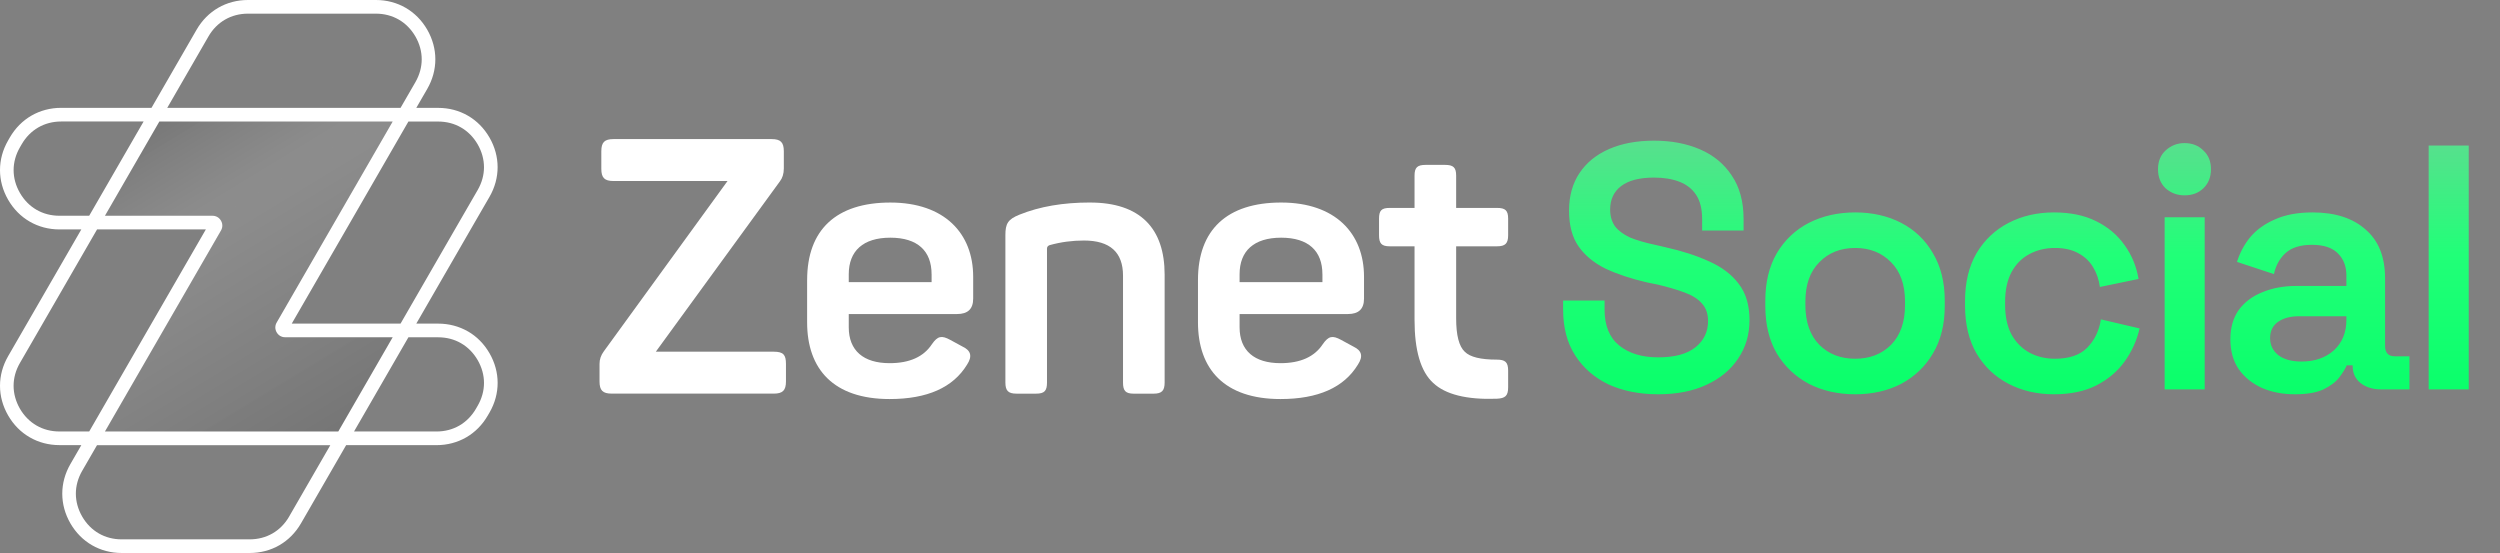 <svg width="217" height="48" viewBox="0 0 217 48" fill="none" xmlns="http://www.w3.org/2000/svg">
<rect x="0" y="0" width="217" height="48" fill="#808080" stroke="none"/>
<path d="M143.934 34.223C142.322 34.223 140.89 33.941 139.64 33.377C138.411 32.792 137.443 31.955 136.737 30.867C136.032 29.778 135.679 28.448 135.679 26.875V26.089H139.277V26.875C139.277 28.266 139.701 29.304 140.548 29.99C141.394 30.675 142.523 31.018 143.934 31.018C145.366 31.018 146.444 30.726 147.17 30.141C147.896 29.556 148.259 28.8 148.259 27.873C148.259 27.248 148.087 26.744 147.745 26.361C147.402 25.958 146.898 25.635 146.233 25.393C145.588 25.151 144.801 24.919 143.874 24.698L142.967 24.516C141.576 24.194 140.366 23.791 139.338 23.307C138.33 22.803 137.554 22.158 137.009 21.371C136.465 20.585 136.193 19.557 136.193 18.287C136.193 17.017 136.495 15.928 137.1 15.021C137.705 14.114 138.562 13.418 139.671 12.934C140.779 12.451 142.08 12.209 143.572 12.209C145.063 12.209 146.394 12.461 147.563 12.965C148.733 13.469 149.65 14.225 150.315 15.233C151.001 16.241 151.343 17.501 151.343 19.013V20.011H147.745V19.013C147.745 18.146 147.573 17.45 147.231 16.926C146.888 16.402 146.404 16.019 145.779 15.777C145.154 15.535 144.418 15.414 143.572 15.414C142.322 15.414 141.374 15.656 140.729 16.14C140.084 16.624 139.761 17.309 139.761 18.196C139.761 18.761 139.902 19.244 140.185 19.648C140.487 20.031 140.921 20.353 141.485 20.615C142.07 20.857 142.795 21.069 143.662 21.25L144.569 21.462C146.021 21.785 147.291 22.198 148.38 22.702C149.468 23.186 150.315 23.831 150.92 24.637C151.545 25.444 151.857 26.492 151.857 27.782C151.857 29.052 151.525 30.171 150.859 31.139C150.214 32.107 149.297 32.863 148.108 33.407C146.938 33.951 145.547 34.223 143.934 34.223ZM161.032 34.223C159.54 34.223 158.2 33.921 157.01 33.316C155.841 32.691 154.914 31.814 154.228 30.685C153.563 29.536 153.23 28.165 153.23 26.573V26.089C153.23 24.496 153.563 23.125 154.228 21.976C154.914 20.827 155.841 19.95 157.01 19.345C158.2 18.741 159.54 18.438 161.032 18.438C162.524 18.438 163.855 18.741 165.024 19.345C166.193 19.95 167.11 20.827 167.776 21.976C168.461 23.125 168.804 24.496 168.804 26.089V26.573C168.804 28.165 168.461 29.536 167.776 30.685C167.11 31.814 166.193 32.691 165.024 33.316C163.855 33.921 162.524 34.223 161.032 34.223ZM161.032 31.139C162.302 31.139 163.34 30.736 164.147 29.929C164.953 29.103 165.356 27.954 165.356 26.482V26.18C165.356 24.708 164.953 23.569 164.147 22.762C163.34 21.936 162.302 21.523 161.032 21.523C159.762 21.523 158.724 21.936 157.917 22.762C157.111 23.569 156.708 24.708 156.708 26.18V26.482C156.708 27.954 157.111 29.103 157.917 29.929C158.724 30.736 159.762 31.139 161.032 31.139ZM178.277 34.223C176.826 34.223 175.515 33.921 174.346 33.316C173.177 32.711 172.25 31.834 171.564 30.685C170.899 29.536 170.566 28.155 170.566 26.542V26.119C170.566 24.506 170.899 23.125 171.564 21.976C172.25 20.827 173.177 19.95 174.346 19.345C175.515 18.741 176.826 18.438 178.277 18.438C179.709 18.438 180.928 18.69 181.936 19.194C182.965 19.698 183.791 20.394 184.416 21.281C185.041 22.148 185.444 23.125 185.626 24.214L182.269 24.909C182.188 24.285 181.997 23.72 181.695 23.216C181.392 22.692 180.959 22.279 180.394 21.976C179.85 21.674 179.175 21.523 178.368 21.523C177.542 21.523 176.796 21.704 176.13 22.067C175.485 22.41 174.971 22.934 174.588 23.639C174.225 24.345 174.044 25.192 174.044 26.18V26.482C174.044 27.47 174.225 28.317 174.588 29.022C174.971 29.707 175.485 30.232 176.13 30.595C176.796 30.957 177.542 31.139 178.368 31.139C179.598 31.139 180.525 30.826 181.15 30.201C181.795 29.556 182.199 28.73 182.36 27.722L185.716 28.508C185.475 29.556 185.041 30.514 184.416 31.381C183.791 32.248 182.965 32.943 181.936 33.467C180.928 33.971 179.709 34.223 178.277 34.223ZM187.89 33.8V18.861H191.367V33.8H187.89ZM189.613 16.956C188.988 16.956 188.444 16.755 187.98 16.352C187.537 15.928 187.315 15.374 187.315 14.688C187.315 14.003 187.537 13.459 187.98 13.055C188.444 12.632 188.988 12.42 189.613 12.42C190.279 12.42 190.823 12.632 191.246 13.055C191.69 13.459 191.912 14.003 191.912 14.688C191.912 15.374 191.69 15.928 191.246 16.352C190.823 16.755 190.279 16.956 189.613 16.956ZM199.192 34.223C198.143 34.223 197.196 34.042 196.349 33.679C195.502 33.296 194.827 32.752 194.323 32.046C193.839 31.34 193.597 30.474 193.597 29.445C193.597 28.437 193.839 27.591 194.323 26.905C194.827 26.22 195.512 25.706 196.379 25.363C197.246 25 198.234 24.819 199.343 24.819H203.667V23.912C203.667 23.125 203.425 22.49 202.941 22.006C202.458 21.502 201.702 21.25 200.673 21.25C199.665 21.25 198.899 21.492 198.375 21.976C197.871 22.44 197.539 23.045 197.377 23.791L194.172 22.732C194.414 21.946 194.797 21.23 195.321 20.585C195.865 19.94 196.581 19.426 197.468 19.043C198.355 18.64 199.444 18.438 200.734 18.438C202.689 18.438 204.222 18.932 205.33 19.92C206.459 20.887 207.024 22.299 207.024 24.153V30.02C207.024 30.625 207.306 30.927 207.871 30.927H209.141V33.8H206.691C205.965 33.8 205.371 33.619 204.907 33.256C204.443 32.893 204.212 32.399 204.212 31.774V31.713H203.697C203.576 31.996 203.365 32.338 203.062 32.742C202.76 33.145 202.296 33.498 201.671 33.8C201.067 34.082 200.24 34.223 199.192 34.223ZM199.766 31.381C200.915 31.381 201.853 31.058 202.579 30.413C203.304 29.748 203.667 28.861 203.667 27.752V27.45H199.555C198.809 27.45 198.204 27.611 197.74 27.933C197.276 28.256 197.045 28.73 197.045 29.355C197.045 29.959 197.287 30.453 197.77 30.837C198.254 31.199 198.92 31.381 199.766 31.381ZM210.808 33.8V12.632H214.286V33.8H210.808Z" fill="url(#paint0_linear_1064_2343)"/>
<path d="M66.978 12.073C67.756 12.073 68.036 12.352 68.036 13.13V14.623C68.036 15.09 67.911 15.464 67.694 15.743L56.925 30.527H67.164C68.004 30.527 68.221 30.806 68.221 31.584V33.108C68.221 33.886 67.942 34.166 67.164 34.166H53.096C52.318 34.166 52.039 33.886 52.039 33.108V31.584C52.039 31.179 52.164 30.837 52.412 30.495L63.15 15.712H53.252C52.474 15.712 52.195 15.432 52.195 14.655V13.13C52.195 12.352 52.474 12.073 53.252 12.073H66.978Z" fill="white"/>
<path d="M70.06 24.304C70.06 19.945 72.582 17.581 77.282 17.581C81.983 17.581 84.472 20.258 84.472 24.022V25.92C84.472 26.823 84.005 27.259 83.071 27.259H73.672V28.41C73.672 30.433 74.948 31.523 77.219 31.523C78.963 31.523 80.177 30.963 80.892 29.874C81.39 29.159 81.732 29.096 82.479 29.501L83.567 30.093C84.283 30.435 84.408 30.933 83.941 31.649C82.727 33.64 80.485 34.637 77.217 34.637C72.362 34.637 70.058 32.053 70.058 27.976V24.304H70.06ZM80.861 23.805C80.861 21.783 79.647 20.631 77.282 20.631C74.917 20.631 73.672 21.783 73.672 23.805V24.489H80.863V23.805H80.861Z" fill="white"/>
<path d="M94.617 17.58C98.975 17.58 101.09 19.822 101.09 23.837V33.204C101.09 33.919 100.842 34.17 100.124 34.17H98.412C97.697 34.17 97.478 33.922 97.478 33.204V23.928C97.478 21.905 96.358 20.877 94.085 20.877C93.088 20.877 92.093 21.003 91.096 21.282C90.94 21.345 90.879 21.438 90.879 21.593V33.202C90.879 33.917 90.663 34.168 89.945 34.168H88.233C87.518 34.168 87.268 33.919 87.268 33.202V20.41C87.268 19.413 87.484 19.04 88.481 18.636C90.256 17.92 92.279 17.578 94.612 17.578L94.617 17.58Z" fill="white"/>
<path d="M103.984 24.304C103.984 19.945 106.506 17.58 111.206 17.58C115.907 17.58 118.397 20.258 118.397 24.022V25.92C118.397 26.823 117.93 27.259 116.995 27.259H107.596V28.41C107.596 30.433 108.873 31.523 111.146 31.523C112.889 31.523 114.103 30.962 114.818 29.874C115.317 29.159 115.659 29.096 116.405 29.501L117.494 30.093C118.209 30.435 118.334 30.933 117.867 31.648C116.653 33.64 114.411 34.637 111.144 34.637C106.289 34.637 103.984 32.053 103.984 27.976V24.304ZM114.785 23.805C114.785 21.782 113.571 20.631 111.206 20.631C108.841 20.631 107.596 21.782 107.596 23.805V24.489H114.787V23.805H114.785Z" fill="white"/>
<path d="M125.429 14.312C126.144 14.312 126.394 14.529 126.394 15.247V18.047H129.941C130.657 18.047 130.907 18.264 130.907 18.982V20.414C130.907 21.13 130.659 21.38 129.941 21.38H126.394V27.636C126.394 29.098 126.642 30.064 127.141 30.531C127.608 30.998 128.542 31.215 129.91 31.215C130.657 31.215 130.907 31.432 130.907 32.18V33.613C130.907 34.36 130.659 34.578 129.91 34.61C127.295 34.704 125.46 34.236 124.4 33.24C123.312 32.243 122.782 30.408 122.782 27.761V21.38H120.634C119.919 21.38 119.7 21.132 119.7 20.414V18.982C119.7 18.266 119.919 18.047 120.634 18.047H122.782V15.247C122.782 14.531 123.03 14.312 123.748 14.312H125.429Z" fill="white"/>
<path d="M40.614 28.766C39.85 28.326 38.972 28.09 38.032 28.09H36.134L41.024 19.617L42.488 17.086C42.96 16.268 43.193 15.39 43.193 14.512C43.193 13.634 42.958 12.754 42.488 11.939C42.017 11.124 41.375 10.479 40.614 10.041C39.85 9.599 38.972 9.364 38.032 9.364H36.134L37.083 7.722C37.554 6.905 37.788 6.027 37.788 5.147C37.788 4.269 37.552 3.391 37.083 2.573C36.612 1.758 35.969 1.116 35.208 0.676C34.445 0.236 33.567 0 32.626 0H21.524C20.581 0 19.703 0.236 18.942 0.676C18.181 1.116 17.538 1.758 17.067 2.573L13.149 9.361H5.307C4.365 9.361 3.487 9.599 2.728 10.037C1.967 10.477 1.324 11.119 0.851 11.935L0.705 12.191C0.234 13.005 0 13.883 0 14.763C0 15.645 0.236 16.521 0.705 17.338C1.176 18.154 1.818 18.798 2.58 19.236C3.343 19.678 4.221 19.914 5.161 19.914H7.059L2.167 28.385L0.705 30.916C0.234 31.732 0 32.61 0 33.488C0 34.37 0.238 35.248 0.707 36.063C1.178 36.879 1.821 37.521 2.582 37.959C3.345 38.401 4.223 38.636 5.163 38.636H7.061L6.112 40.278C5.641 41.095 5.405 41.973 5.405 42.853C5.405 43.735 5.641 44.611 6.11 45.427C6.582 46.242 7.224 46.884 7.985 47.324C8.748 47.764 9.626 48 10.567 48H21.67C22.61 48 23.49 47.764 24.251 47.324C25.012 46.884 25.655 46.242 26.126 45.427L30.045 38.639H37.886C38.826 38.639 39.704 38.403 40.468 37.963C41.229 37.523 41.871 36.881 42.342 36.063L42.49 35.809C42.962 34.993 43.195 34.115 43.195 33.235C43.195 32.355 42.96 31.477 42.49 30.662C42.019 29.846 41.377 29.202 40.616 28.764L40.614 28.766ZM38.032 10.55C38.762 10.55 39.439 10.729 40.021 11.067C40.605 11.403 41.097 11.899 41.464 12.533C41.827 13.165 42.009 13.839 42.011 14.512C42.011 15.186 41.827 15.862 41.464 16.491L40 19.023L34.768 28.088H25.325L30.218 19.617L35.45 10.55H38.032ZM18.091 3.168C18.456 2.534 18.95 2.04 19.534 1.702C20.118 1.366 20.794 1.185 21.521 1.185H32.626C33.356 1.185 34.034 1.366 34.616 1.702C35.198 2.037 35.692 2.536 36.059 3.168C36.422 3.8 36.605 4.475 36.605 5.147C36.605 5.818 36.422 6.498 36.059 7.128L34.768 9.361H14.517L18.093 3.166L18.091 3.168ZM5.159 18.727C4.429 18.727 3.752 18.548 3.17 18.21C2.588 17.874 2.094 17.378 1.729 16.744C1.364 16.112 1.182 15.438 1.182 14.765C1.182 14.093 1.366 13.415 1.731 12.786L1.879 12.529C2.242 11.897 2.738 11.401 3.32 11.063C3.904 10.727 4.58 10.546 5.307 10.546H12.465L7.743 18.725H5.161L5.159 18.727ZM5.159 37.452C4.429 37.452 3.752 37.273 3.17 36.935C2.588 36.599 2.094 36.103 1.727 35.471C1.545 35.156 1.41 34.828 1.318 34.495C1.226 34.163 1.18 33.825 1.18 33.49C1.18 32.818 1.362 32.142 1.727 31.511L3.191 28.979L8.425 19.914H17.868L12.976 28.385L7.743 37.452H5.161H5.159ZM25.1 44.834C24.735 45.466 24.241 45.963 23.657 46.3C23.075 46.636 22.397 46.816 21.668 46.816H10.565C9.835 46.816 9.157 46.638 8.575 46.3C7.993 45.965 7.499 45.468 7.132 44.834C6.767 44.2 6.586 43.527 6.584 42.855C6.584 42.182 6.767 41.504 7.13 40.874L8.421 38.641H28.672L25.096 44.836L25.1 44.834ZM29.363 37.452H9.111L14.002 28.979L19.182 20.008C19.338 19.736 19.338 19.426 19.182 19.154C19.025 18.883 18.756 18.727 18.443 18.727H9.111L13.833 10.55H34.084L29.194 19.023L24.014 27.995C23.857 28.266 23.857 28.576 24.014 28.848C24.17 29.119 24.441 29.275 24.754 29.275H34.084L29.363 37.452ZM41.464 35.216L41.316 35.473C40.951 36.105 40.455 36.601 39.873 36.939C39.291 37.275 38.614 37.454 37.884 37.454H30.729L35.45 29.277H38.032C38.762 29.277 39.439 29.456 40.021 29.794C40.603 30.13 41.097 30.626 41.464 31.26C41.827 31.892 42.011 32.566 42.011 33.239C42.011 33.913 41.827 34.589 41.464 35.218V35.216Z" fill="white"/>
<path d="M34.082 29.275H24.75C24.437 29.275 24.168 29.121 24.01 28.85C23.853 28.579 23.853 28.268 24.01 27.997L29.188 19.025L34.08 10.552H13.826L9.105 18.729H18.437C18.75 18.729 19.019 18.886 19.176 19.157C19.332 19.428 19.332 19.738 19.176 20.01L13.995 28.981L9.103 37.454H29.357L34.078 29.277L34.082 29.275Z" fill="url(#paint1_linear_1064_2343)" fill-opacity="0.1"/>
<defs>
<linearGradient id="paint0_linear_1064_2343" x1="175.56" y1="8.8" x2="175.56" y2="38.8" gradientUnits="userSpaceOnUse">
<stop stop-color="#6CD495"/>
<stop offset="0.443" stop-color="#21FF78"/>
<stop offset="1" stop-color="#00FF65"/>
</linearGradient>
<linearGradient id="paint1_linear_1064_2343" x1="3.819" y1="11.783" x2="23.269" y2="43.756" gradientUnits="userSpaceOnUse">
<stop/>
<stop offset="0.096" stop-color="#242424" stop-opacity="0.986"/>
<stop offset="0.319" stop-color="white" stop-opacity="0.9"/>
<stop offset="0.371" stop-color="white"/>
<stop offset="0.43" stop-color="white" stop-opacity="0.9"/>
<stop offset="1"/>
</linearGradient>
</defs>
</svg>
